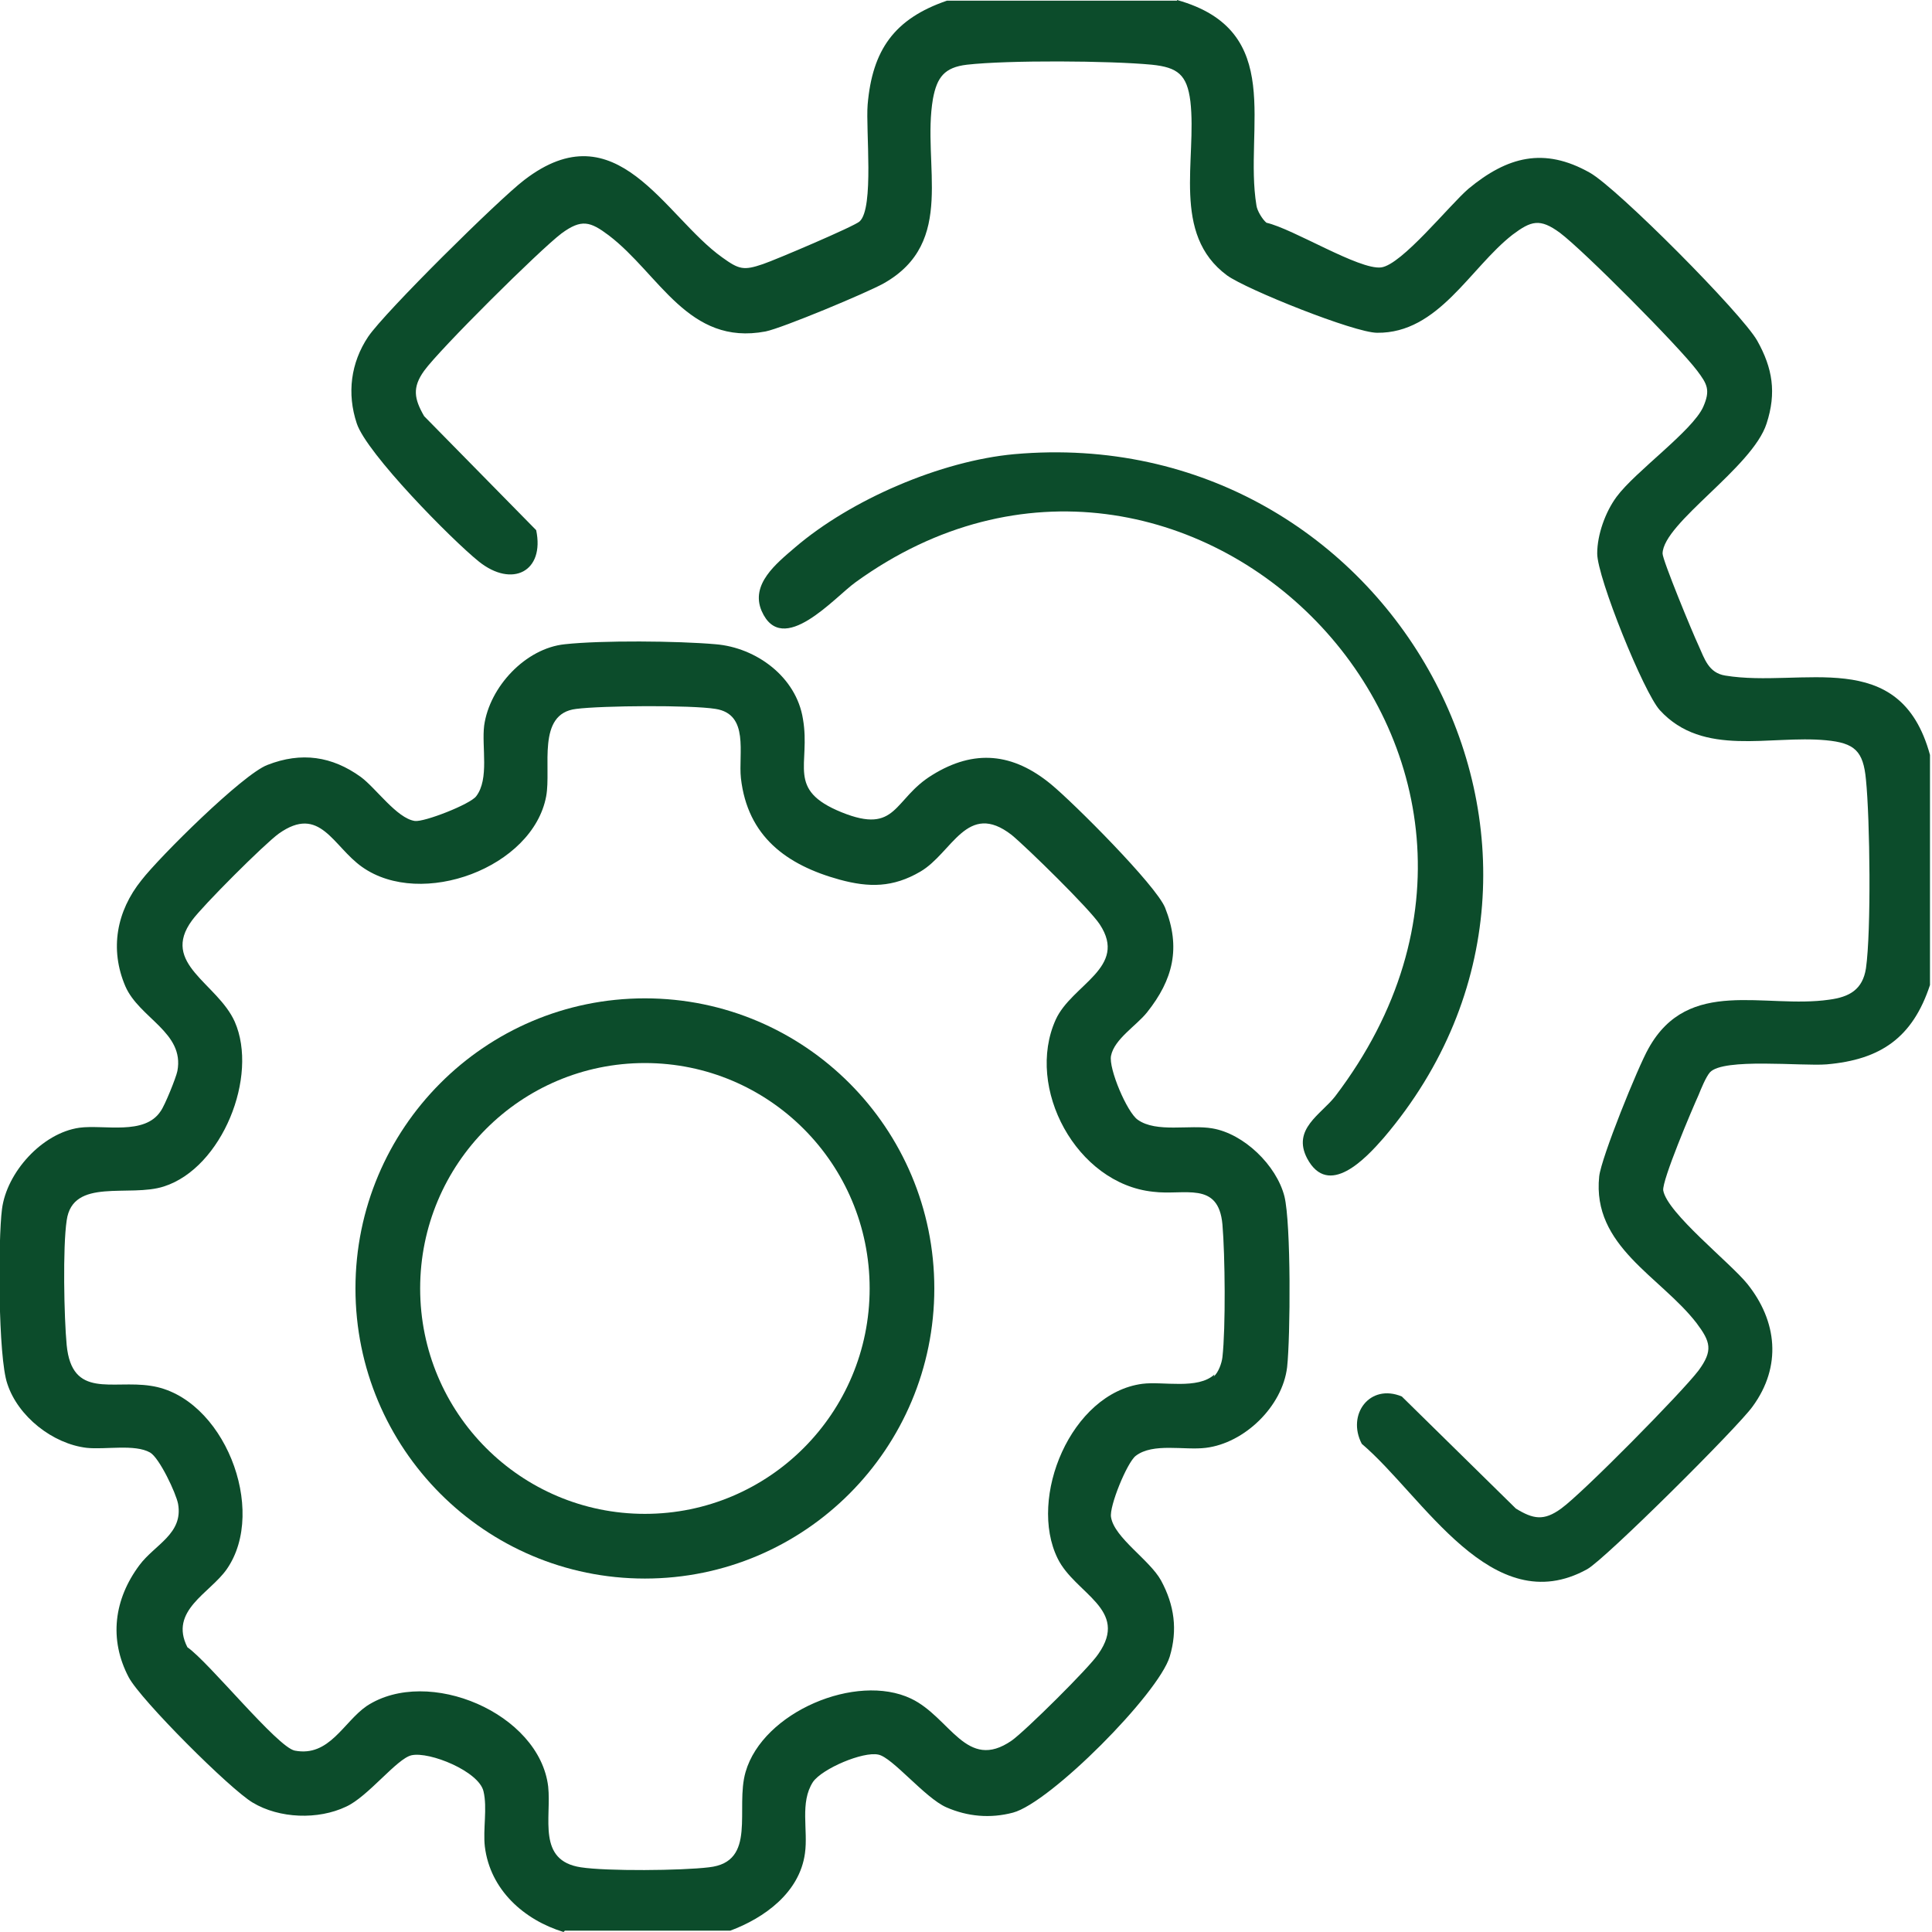 <svg width="70" height="70" viewBox="0 0 70 70" fill="none" xmlns="http://www.w3.org/2000/svg">
<g clip-path="url(#clip0_656_3173)">
<path d="M20.418 70C18.992 69.565 17.76 68.478 17.567 66.907C17.494 66.279 17.663 65.506 17.518 64.902C17.349 64.177 15.561 63.452 14.909 63.597C14.377 63.718 13.338 65.095 12.541 65.458C11.526 65.941 10.124 65.892 9.158 65.313C8.336 64.829 5.098 61.592 4.663 60.77C3.939 59.393 4.132 57.943 5.05 56.711C5.606 55.962 6.645 55.575 6.452 54.488C6.379 54.101 5.775 52.82 5.437 52.627C4.881 52.313 3.818 52.53 3.141 52.458C1.909 52.313 0.652 51.322 0.266 50.138C-0.072 49.172 -0.072 44.919 0.072 43.808C0.242 42.479 1.522 41.053 2.875 40.86C3.769 40.739 5.243 41.15 5.823 40.256C5.968 40.062 6.379 39.047 6.427 38.806C6.693 37.404 5.05 36.897 4.543 35.737C3.963 34.384 4.229 33.007 5.123 31.895C5.775 31.05 8.795 28.053 9.689 27.715C10.922 27.232 12.033 27.401 13.072 28.15C13.628 28.561 14.377 29.648 15.029 29.745C15.368 29.793 17.035 29.141 17.252 28.851C17.736 28.223 17.446 27.063 17.542 26.29C17.736 24.888 19.04 23.487 20.466 23.342C21.795 23.197 24.549 23.221 25.927 23.342C27.401 23.462 28.851 24.526 29.092 26.048C29.382 27.715 28.464 28.609 30.494 29.431C32.523 30.252 32.354 28.947 33.78 28.078C35.302 27.135 36.703 27.28 38.081 28.416C38.902 29.092 41.874 32.064 42.213 32.886C42.792 34.336 42.503 35.495 41.56 36.679C41.174 37.163 40.376 37.646 40.255 38.25C40.159 38.709 40.835 40.304 41.222 40.57C41.898 41.053 43.107 40.739 43.928 40.884C45.064 41.077 46.248 42.213 46.538 43.349C46.779 44.339 46.755 48.423 46.635 49.534C46.465 50.96 45.088 52.289 43.687 52.458C42.913 52.555 41.778 52.265 41.15 52.748C40.835 52.989 40.183 54.584 40.255 54.971C40.376 55.72 41.657 56.517 42.068 57.266C42.551 58.16 42.672 59.054 42.382 60.021C41.971 61.374 38.057 65.313 36.703 65.675C35.882 65.892 35.06 65.82 34.287 65.482C33.514 65.143 32.33 63.669 31.823 63.573C31.267 63.452 29.793 64.08 29.455 64.564C28.971 65.313 29.285 66.303 29.165 67.149C28.971 68.575 27.691 69.493 26.458 69.952H20.466L20.418 70ZM43.977 49.873C44.146 49.727 44.267 49.389 44.291 49.172C44.411 48.109 44.387 45.475 44.291 44.363C44.146 42.769 42.913 43.324 41.778 43.179C38.999 42.889 37.138 39.41 38.25 36.945C38.83 35.665 40.884 35.061 39.845 33.49C39.482 32.934 37.211 30.711 36.655 30.252C35.036 28.996 34.505 30.905 33.345 31.581C32.354 32.161 31.484 32.161 30.421 31.871C28.488 31.34 27.087 30.3 26.845 28.198C26.748 27.304 27.159 25.879 25.927 25.685C25.033 25.54 21.819 25.565 20.877 25.685C19.427 25.855 19.983 27.812 19.789 28.851C19.306 31.436 15.271 32.934 13.12 31.412C12.057 30.663 11.598 29.141 10.1 30.204C9.569 30.59 7.346 32.813 6.959 33.345C5.799 34.916 7.877 35.616 8.505 37.018C9.375 38.999 8.046 42.309 5.944 42.986C4.688 43.397 2.634 42.648 2.416 44.218C2.271 45.185 2.32 47.722 2.416 48.737C2.61 50.694 4.059 49.993 5.461 50.211C8.095 50.597 9.713 54.705 8.215 56.856C7.611 57.725 6.113 58.354 6.79 59.683C7.563 60.214 10.052 63.307 10.68 63.428C11.937 63.669 12.444 62.389 13.29 61.809C15.513 60.359 19.548 62.075 19.862 64.733C19.983 65.868 19.451 67.415 21.046 67.656C21.988 67.801 24.695 67.777 25.685 67.656C27.449 67.463 26.628 65.53 27.014 64.201C27.642 62.026 31.025 60.601 33.007 61.543C34.432 62.22 35.012 64.201 36.655 63.065C37.138 62.727 39.482 60.407 39.796 59.924C40.932 58.305 38.951 57.75 38.322 56.469C37.235 54.27 38.806 50.477 41.391 50.138C42.14 50.042 43.397 50.356 44.001 49.8L43.977 49.873Z" fill="#0C4C2B"/>
<path d="M42.647 0C46.61 1.111 45.063 4.639 45.523 7.442C45.547 7.635 45.74 7.95 45.885 8.07C46.852 8.288 49.244 9.786 50.041 9.689C50.79 9.593 52.506 7.442 53.206 6.838C54.608 5.678 55.937 5.316 57.604 6.258C58.595 6.814 63.113 11.357 63.669 12.347C64.225 13.338 64.37 14.232 64.007 15.344C63.5 16.938 60.262 18.944 60.238 20.055C60.238 20.297 61.325 22.931 61.542 23.39C61.76 23.873 61.905 24.38 62.509 24.477C65.288 24.936 68.84 23.366 69.927 27.352V35.689C69.299 37.597 68.139 38.395 66.182 38.564C65.288 38.636 62.437 38.322 61.953 38.854C61.808 39.023 61.639 39.434 61.542 39.675C61.301 40.207 60.214 42.768 60.262 43.131C60.407 43.952 62.678 45.74 63.306 46.514C64.394 47.867 64.563 49.51 63.5 50.96C62.968 51.709 58.16 56.493 57.507 56.855C54.052 58.764 51.563 54.197 49.34 52.313C48.785 51.25 49.63 50.114 50.79 50.597L54.922 54.657C55.55 55.043 55.937 55.116 56.565 54.657C57.338 54.101 60.938 50.452 61.542 49.655C62.074 48.93 61.977 48.616 61.47 47.939C60.165 46.248 57.676 45.16 57.942 42.623C58.015 41.947 59.344 38.661 59.73 37.984C61.18 35.374 63.935 36.559 66.278 36.22C67.003 36.124 67.487 35.858 67.607 35.085C67.801 33.731 67.752 29.672 67.607 28.247C67.511 27.207 67.197 26.918 66.158 26.821C64.128 26.628 61.712 27.449 60.141 25.733C59.561 25.105 57.87 20.925 57.87 20.055C57.87 19.379 58.16 18.557 58.571 18.001C59.247 17.083 61.325 15.609 61.712 14.739C61.977 14.135 61.857 13.918 61.494 13.435C60.842 12.565 57.386 9.085 56.517 8.433C55.792 7.901 55.478 7.998 54.801 8.505C53.255 9.713 52.119 12.082 49.896 12.057C49.075 12.057 45.16 10.487 44.459 9.979C42.43 8.481 43.372 5.775 43.13 3.673C43.01 2.706 42.671 2.44 41.729 2.344C40.207 2.199 36.534 2.175 35.036 2.344C34.214 2.44 33.949 2.803 33.803 3.576C33.393 5.968 34.673 8.771 32.015 10.269C31.411 10.607 28.343 11.888 27.739 12.009C24.936 12.541 23.897 9.931 22.06 8.53C21.384 8.022 21.07 7.925 20.345 8.457C19.547 9.061 15.923 12.661 15.367 13.435C14.932 14.039 15.005 14.449 15.367 15.078L19.427 19.209C19.741 20.708 18.557 21.312 17.349 20.345C16.358 19.548 13.289 16.431 12.927 15.344C12.564 14.256 12.709 13.145 13.338 12.202C13.942 11.308 18.073 7.225 18.992 6.524C22.35 3.939 24.066 7.829 26.168 9.327C26.772 9.762 26.941 9.81 27.642 9.569C28.077 9.424 30.976 8.191 31.146 8.022C31.677 7.539 31.363 4.688 31.436 3.794C31.605 1.812 32.402 0.677 34.311 0.024H42.647V0Z" fill="#0C4C2B"/>
<path d="M36.752 16.455C50.404 15.247 58.982 30.832 50.138 41.222C49.486 41.971 48.133 43.421 47.36 41.971C46.804 40.908 47.867 40.376 48.374 39.724C57.846 27.28 42.889 12.492 31.001 21.094C30.252 21.626 28.343 23.849 27.594 22.133C27.183 21.167 28.126 20.418 28.802 19.838C30.832 18.098 34.094 16.697 36.752 16.455Z" fill="#0C4C2B"/>
<path d="M33.852 46.683C33.852 52.482 29.165 57.194 23.366 57.194C17.567 57.194 12.879 52.482 12.879 46.683C12.879 40.884 17.567 36.172 23.366 36.172C29.165 36.172 33.852 40.884 33.852 46.683ZM31.509 46.683C31.509 42.164 27.86 38.516 23.366 38.516C18.871 38.516 15.223 42.164 15.223 46.683C15.223 51.201 18.871 54.85 23.366 54.85C27.86 54.85 31.509 51.201 31.509 46.683Z" fill="#0C4C2B"/>
</g>
<defs>
<clipPath id="clip0_656_3173">
<rect width="69.952" height="70" fill="white"/>
</clipPath>
</defs>
</svg>
